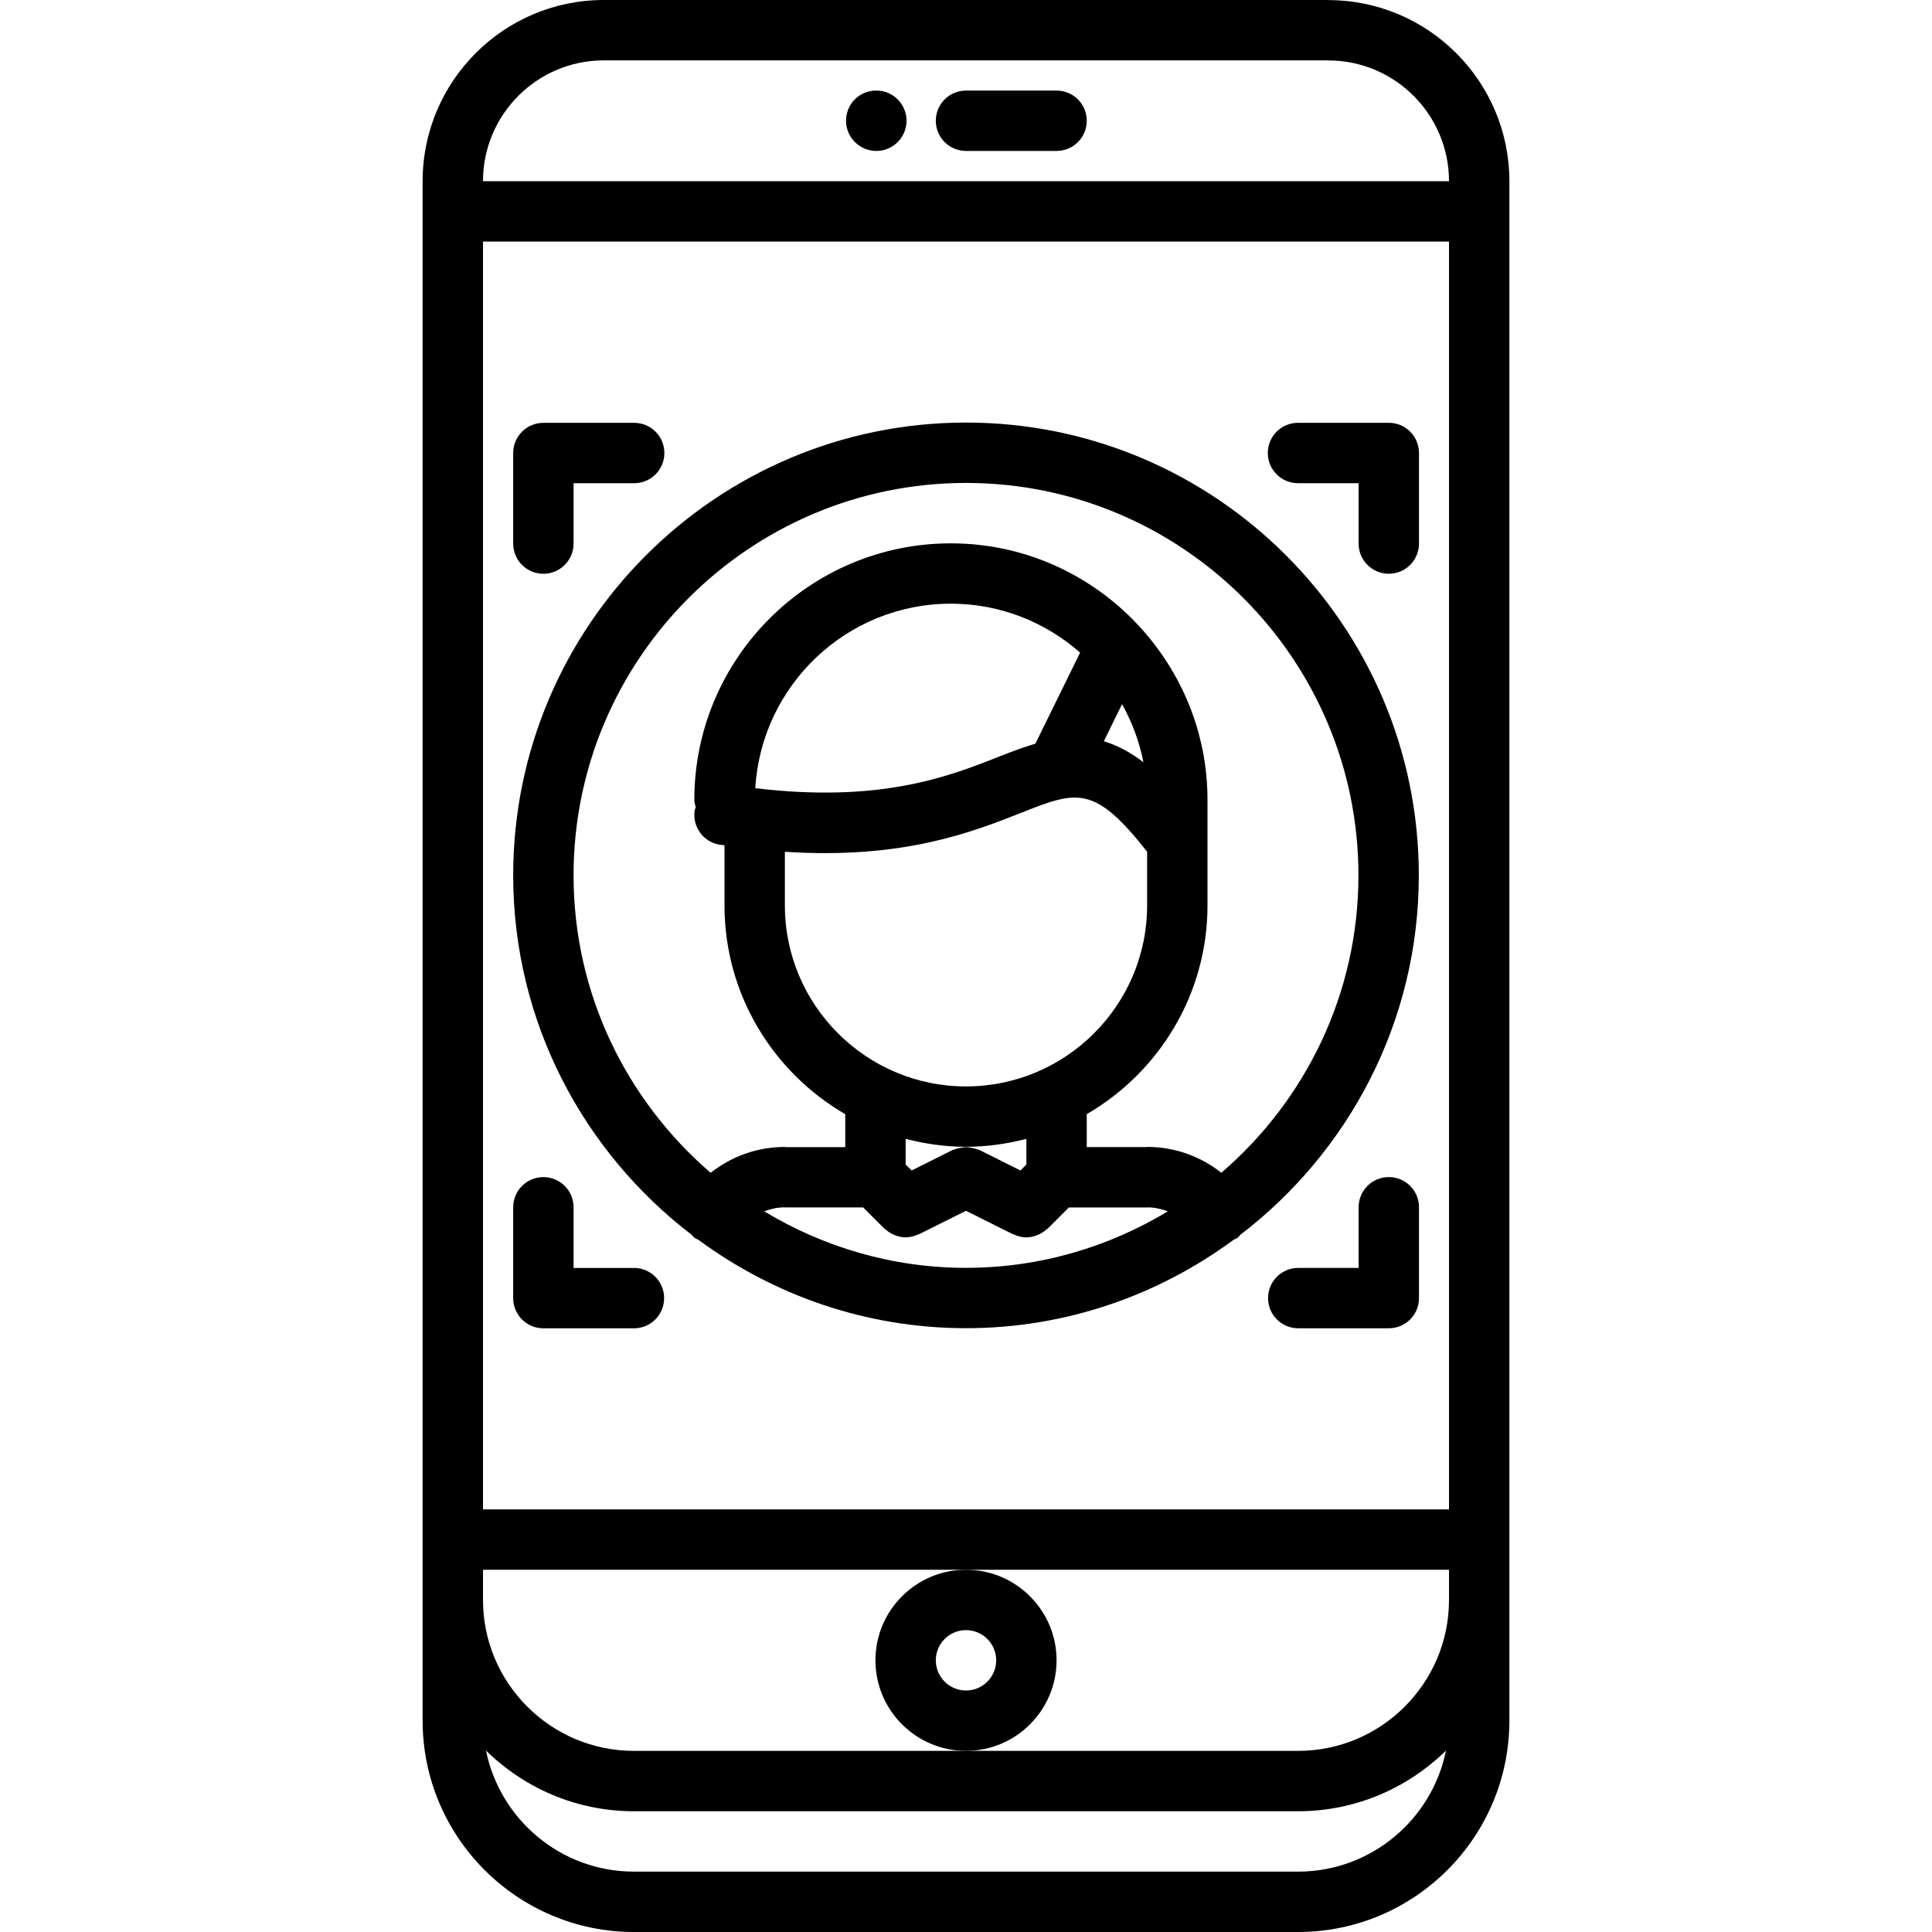 <?xml version="1.0" encoding="UTF-8" standalone="no"?><!-- icon666.com - MILLIONS OF FREE VECTOR ICONS --><svg width="1024" height="1024" id="icons" enable-background="new 0 0 64 64" viewBox="0 0 64 64" xmlns="http://www.w3.org/2000/svg"><path d="m29.03 5c.552 0 1-.447 1-1s-.448-1-1-1h-.01c-.552 0-.994.447-.994 1s.452 1 1.004 1z"/><path d="m32 5h3c.553 0 1-.447 1-1s-.447-1-1-1h-3c-.553 0-1 .447-1 1s.447 1 1 1z"/><path d="m50 57v-50.998c0-3.305-2.685-5.992-5.987-5.999-.004 0-.008-.003-.013-.003h-24c-3.309 0-6 2.691-6 6v51c0 3.859 3.141 7 7 7h22c3.859 0 7-3.141 7-7zm-2-7h-32v-41.998h32zm-32 2h16 16v1c0 2.757-2.243 5-5 5h-11-11c-2.757 0-5-2.243-5-5zm4-50h23.99c.004 0 .006.002.01.002 2.206 0 4 1.794 4 4h-32v-.002c0-2.206 1.794-4 4-4zm-3.9 55.99c1.264 1.241 2.994 2.01 4.9 2.01h22c1.906 0 3.636-.769 4.9-2.01-.462 2.284-2.482 4.01-4.9 4.01h-22c-2.418 0-4.438-1.726-4.9-4.01z"/><path d="m29 55c0 1.654 1.346 3 3 3s3-1.346 3-3-1.346-3-3-3-3 1.346-3 3zm3-1c.552 0 1 .448 1 1s-.448 1-1 1-1-.448-1-1 .448-1 1-1z"/><path d="m22.917 40.908c.029.027.047.064.08.089.04.03.087.044.13.067 2.488 1.835 5.551 2.934 8.873 2.934s6.385-1.099 8.873-2.934c.043-.023.09-.037.13-.067.033-.024.051-.062.08-.089 3.588-2.743 5.917-7.054 5.917-11.91 0-8.271-6.729-15-15-15s-15 6.729-15 15c0 4.856 2.329 9.167 5.917 11.91zm2.396-.782c.212-.077.434-.13.668-.132.007 0 .012.004.019.004h2.593l.7.7c.01.011.024.014.035.023.075.069.16.124.252.167.029.014.057.027.086.037.106.038.217.064.332.065h.002.001c.002 0 .003-.001.005-.001.14-.001.276-.037.406-.097.012-.005.023-.002.035-.008l1.553-.775 1.553.776c.012.006.023.003.035.008.13.06.267.096.406.097.002 0 .003.001.005.001h.001.002c.115-.001.226-.027.332-.065.029-.01.057-.023.086-.037.092-.043.177-.098.253-.168.01-.009.024-.013.034-.022l.7-.7h2.593c.007 0 .012-.004.019-.004.234.002.456.055.668.132-1.957 1.18-4.239 1.872-6.687 1.872s-4.729-.693-6.687-1.873zm12.564-14.877c-.457-.347-.889-.568-1.312-.694l.604-1.229c.331.591.574 1.237.708 1.923zm-3.579-.613c-.396.117-.806.271-1.242.443-1.66.658-3.919 1.523-8.036 1.031.201-3.403 3.025-6.112 6.479-6.112 1.641 0 3.136.615 4.281 1.62zm-8.298 3.58c3.881.256 6.193-.644 7.792-1.277 1.886-.747 2.446-.961 4.208 1.275v1.778c0 3.307-2.691 5.997-6 5.997s-6-2.69-6-5.997zm6 9.773c.691 0 1.359-.098 2-.263v.851l-.197.197-1.355-.678c-.022-.011-.046-.009-.068-.019-.063-.026-.128-.04-.196-.053-.062-.012-.121-.024-.183-.023-.063-.001-.121.012-.184.023-.067.013-.132.026-.196.053-.021.01-.046.008-.067.019l-1.355.678-.199-.197v-.851c.641.166 1.309.263 2 .263zm0-21.991c7.168 0 13 5.832 13 13 0 3.938-1.767 7.465-4.541 9.851-.694-.546-1.546-.856-2.459-.856-.011 0-.019.006-.029.006h-1.971v-1.091c2.386-1.385 3.997-3.959 4-6.908 0-.001 0-.001 0-.002v-3.5c0-2.197-.846-4.195-2.219-5.706-.023-.029-.049-.056-.075-.082-1.553-1.664-3.757-2.711-6.207-2.711-4.687 0-8.499 3.813-8.499 8.499 0 .086.028.163.049.242-.009.034-.03.063-.036.098-.087.546.286 1.058.831 1.144.055.009.102.011.156.019v1.998.002c.003 2.949 1.614 5.523 4 6.908v1.091h-1.971c-.011 0-.019-.006-.029-.006-.913 0-1.765.311-2.459.856-2.774-2.387-4.541-5.914-4.541-9.852 0-7.168 5.832-13 13-13z"/><path d="m18 44.002h3c.553 0 1-.447 1-1s-.447-1-1-1h-2v-2.009c0-.553-.447-1-1-1s-1 .447-1 1v3.009c0 .553.447 1 1 1z"/><path d="m18 19.007c.553 0 1-.447 1-1v-2h2.008c.553 0 1-.447 1-1s-.447-1-1-1h-3.008c-.553 0-1 .447-1 1v3c0 .553.447 1 1 1z"/><path d="m46.006 38.992c-.553 0-1 .447-1 1v2.009h-2c-.553 0-1 .447-1 1s.447 1 1 1h3c.553 0 1-.447 1-1v-3.009c0-.553-.447-1-1-1z"/><path d="m42.998 16.006h2.008v2c0 .553.447 1 1 1s1-.447 1-1v-3c0-.553-.447-1-1-1h-3.008c-.553 0-1 .447-1 1s.447 1 1 1z"/></svg>